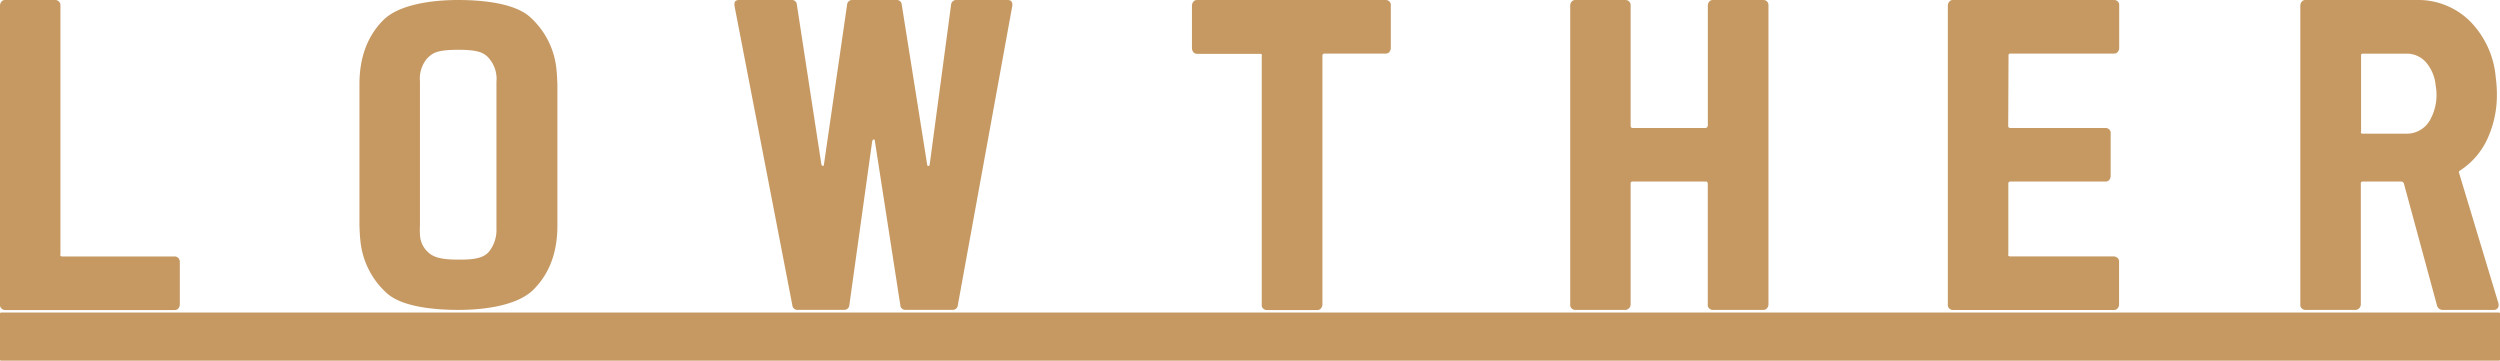 <svg id="Layer_1" data-name="Layer 1" xmlns="http://www.w3.org/2000/svg" viewBox="0 0 401.65 57.95"><defs><style>.cls-1{fill:#c69963;}</style></defs><path class="cls-1" d="M.22,49.54a.73.73,0,0,1-.22-.6V.85A1,1,0,0,1,.25.25.7.7,0,0,1,.82,0h8a.83.83,0,0,1,.89.85v40c-.07.24,0,.35.32.35H28a.84.84,0,0,1,.89.86v6.9a1,1,0,0,1-.24.6.73.73,0,0,1-.58.25H.82A.79.79,0,0,1,.22,49.54Z"/><path class="cls-1" d="M62.26,47.2a13,13,0,0,1-4.37-8.65c-.06-.47-.1-1.23-.14-2.27l0-22.76q0-6.4,3.79-10.25C64.06.71,69.4,0,73.62,0,77.47,0,82.48.49,85,2.6a12.92,12.92,0,0,1,4.41,8.64c.06.47.1,1.23.14,2.28l0,22.76q0,6.4-3.83,10.24c-2.56,2.56-7.85,3.27-12.07,3.27C69.79,49.79,64.72,49.31,62.26,47.2Zm16.35-6.83a5.62,5.62,0,0,0,1.15-3.67l0-23.61a3.94,3.94,0,0,0,0-.86,5,5,0,0,0-1.37-3.05C77.62,8.42,76.69,8,73.63,8c-3.73,0-4.2.63-5,1.38a5,5,0,0,0-1.16,3.67l0,23.2a8.33,8.33,0,0,0,0,1.27,4,4,0,0,0,1.37,3.06c.8.71,1.93,1.13,4.75,1.13C76.69,41.75,77.85,41.29,78.61,40.37Z"/><path class="cls-1" d="M127.29,49,118,.92l0-.14c-.06-.52.19-.78.76-.78h8.39a.79.79,0,0,1,.88.78l3.93,25.61c.07.19.15.28.24.28s.16-.09.18-.28L136.09.78A.82.82,0,0,1,137,0h7a.8.8,0,0,1,.88.78l4.07,25.61c0,.19.09.28.21.28s.19-.09.21-.28L152.8.78a.82.82,0,0,1,.9-.78h8.18c.57,0,.82.31.76.92L153.89,49a.82.82,0,0,1-.9.78h-7.47a.8.8,0,0,1-.88-.78l-4.08-26.32c0-.19-.09-.28-.18-.28s-.18.09-.25.28L136.46,49a.82.82,0,0,1-.9.78h-7.32A.83.83,0,0,1,127.29,49Z"/><path class="cls-1" d="M223.23.25a.75.75,0,0,1,.22.6v6.9a1.07,1.07,0,0,1-.24.61.76.76,0,0,1-.58.25h-9.85a.3.3,0,0,0-.24.1.34.34,0,0,0-.08.25v40a1,1,0,0,1-.25.6.72.72,0,0,1-.57.25h-8.11a.79.79,0,0,1-.6-.25.7.7,0,0,1-.22-.6V9c.07-.23,0-.35-.33-.35h-10c-.52,0-.81-.29-.88-.86V.85a1,1,0,0,1,.25-.6A.7.7,0,0,1,192.3,0h30.33A.79.79,0,0,1,223.23.25Z"/><path class="cls-1" d="M274.62.25a.7.7,0,0,1,.57-.25h8.11a.79.79,0,0,1,.6.25.79.79,0,0,1,.22.6V48.94a1,1,0,0,1-.25.6.72.72,0,0,1-.57.25h-8.11a.79.79,0,0,1-.6-.25.7.7,0,0,1-.22-.6l0-19.42c0-.24-.13-.36-.32-.36H262.36c-.28,0-.41.12-.38.36l0,19.42a.89.89,0,0,1-.28.6.84.84,0,0,1-.61.25h-8a.79.79,0,0,1-.6-.25.73.73,0,0,1-.22-.6V.85a1,1,0,0,1,.25-.6.71.71,0,0,1,.57-.25h8a.83.83,0,0,1,.89.85l0,19.35c0,.24.13.36.32.36H274c.18,0,.31-.12.38-.36l0-19.35A1,1,0,0,1,274.62.25Z"/><path class="cls-1" d="M340.22,8.36a.74.74,0,0,1-.57.25H323c-.24,0-.34.12-.31.35l-.05,11.24q0,.36.33.36l15.31,0a.82.82,0,0,1,.6.25.73.73,0,0,1,.22.61v6.9a1,1,0,0,1-.24.6.73.73,0,0,1-.58.25l-15.24,0c-.28,0-.41.12-.38.36l0,11.31c-.07.24,0,.35.32.35h16.58a1,1,0,0,1,.64.25.72.72,0,0,1,.25.61v6.9a1,1,0,0,1-.24.6.73.73,0,0,1-.58.25H313.76a.79.79,0,0,1-.6-.25.73.73,0,0,1-.22-.6V.85a1,1,0,0,1,.25-.6.7.7,0,0,1,.57-.25h25.9a.82.82,0,0,1,.6.25.75.75,0,0,1,.21.6v6.9A1,1,0,0,1,340.22,8.36Z"/><path class="cls-1" d="M391.53,49.08,386.2,29.45c-.12-.19-.25-.29-.39-.29h-6.14c-.28,0-.41.12-.38.36l0,19.42a.94.94,0,0,1-.28.6.84.84,0,0,1-.62.25h-8a.79.79,0,0,1-.6-.25.73.73,0,0,1-.22-.6V.85a1,1,0,0,1,.25-.6A.7.7,0,0,1,370.4,0h17.81a11.84,11.84,0,0,1,8.59,3.38,14.55,14.55,0,0,1,4.16,9,20.22,20.22,0,0,1,.19,2.63,16.89,16.89,0,0,1-1.55,7.36,12,12,0,0,1-4.33,5,.42.42,0,0,0-.19.18.23.23,0,0,0,0,.25l6.34,21,0,.14a.73.73,0,0,1-.75.85h-8.25A.92.92,0,0,1,391.53,49.08ZM379.33,9V21.13c-.07.23,0,.35.32.35h6.93a4.29,4.29,0,0,0,3.79-2.13,8.27,8.27,0,0,0,.94-5.62A6.53,6.53,0,0,0,389.75,10a4.09,4.09,0,0,0-3.12-1.38h-7C379.4,8.61,379.3,8.73,379.33,9Z"/><rect class="cls-1" y="50.21" width="401.65" height="7.74" rx="0.15"/></svg>